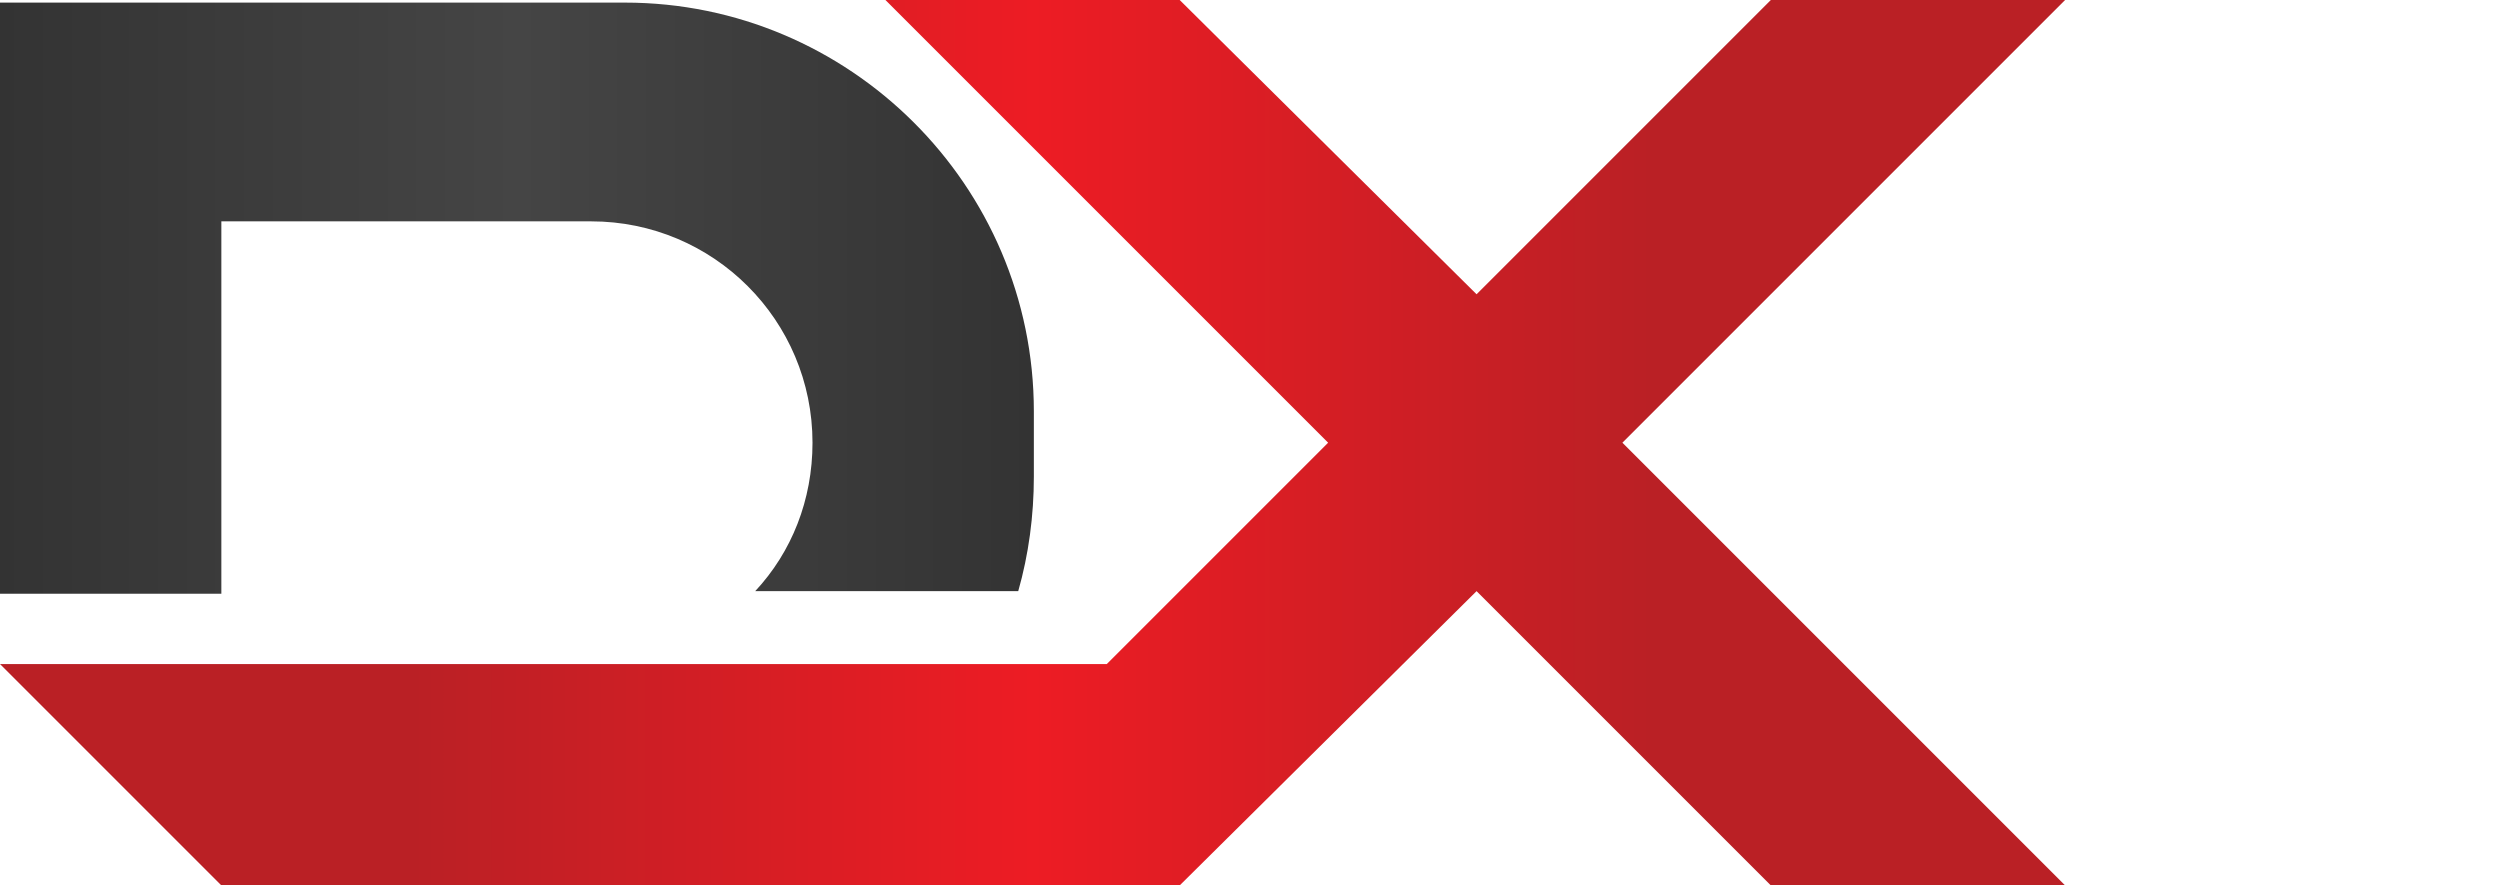<?xml version="1.0" encoding="UTF-8"?>
<svg id="Layer_1" xmlns="http://www.w3.org/2000/svg" xmlns:xlink="http://www.w3.org/1999/xlink" version="1.1" viewBox="0 0 96 34">
  <!-- Generator: Adobe Illustrator 29.2.1, SVG Export Plug-In . SVG Version: 2.1.0 Build 116)  -->
  <defs>
    <style>
      .st0 {
        fill: url(#linear-gradient1);
      }

      .st1 {
        fill: url(#linear-gradient);
      }
    </style>
    <linearGradient id="linear-gradient" x1="0" y1="24.7" x2="39.7" y2="24.7" gradientTransform="translate(0 36) scale(1 -1)" gradientUnits="userSpaceOnUse">
      <stop offset="0" stop-color="#333"/>
      <stop offset=".5" stop-color="#454545"/>
      <stop offset="1" stop-color="#333"/>
    </linearGradient>
    <linearGradient id="linear-gradient1" x1="0" y1="19" x2="79.3" y2="19" gradientTransform="translate(0 36) scale(1 -1)" gradientUnits="userSpaceOnUse">
      <stop offset=".2" stop-color="#ba2025"/>
      <stop offset=".5" stop-color="#ed1c24"/>
      <stop offset=".8" stop-color="#ba2025"/>
    </linearGradient>
  </defs>
  <path class="st1" d="M8.5,8.5h14.2c4.7,0,8.5,3.8,8.5,8.5h0c0,2.2-.8,4.2-2.2,5.7h10.1c.4-1.4.6-2.9.6-4.4v-2.5c0-8.7-7.1-15.7-15.7-15.7H0v22.7h8.5v-14.2h0Z"/>
  <polygon class="st0" points="79.3 0 68 0 56.7 11.3 45.3 0 34 0 51 17 42.5 25.5 0 25.5 8.5 34 34 34 45.3 34 56.7 22.7 68 34 79.3 34 62.3 17 79.3 0"/>
</svg>